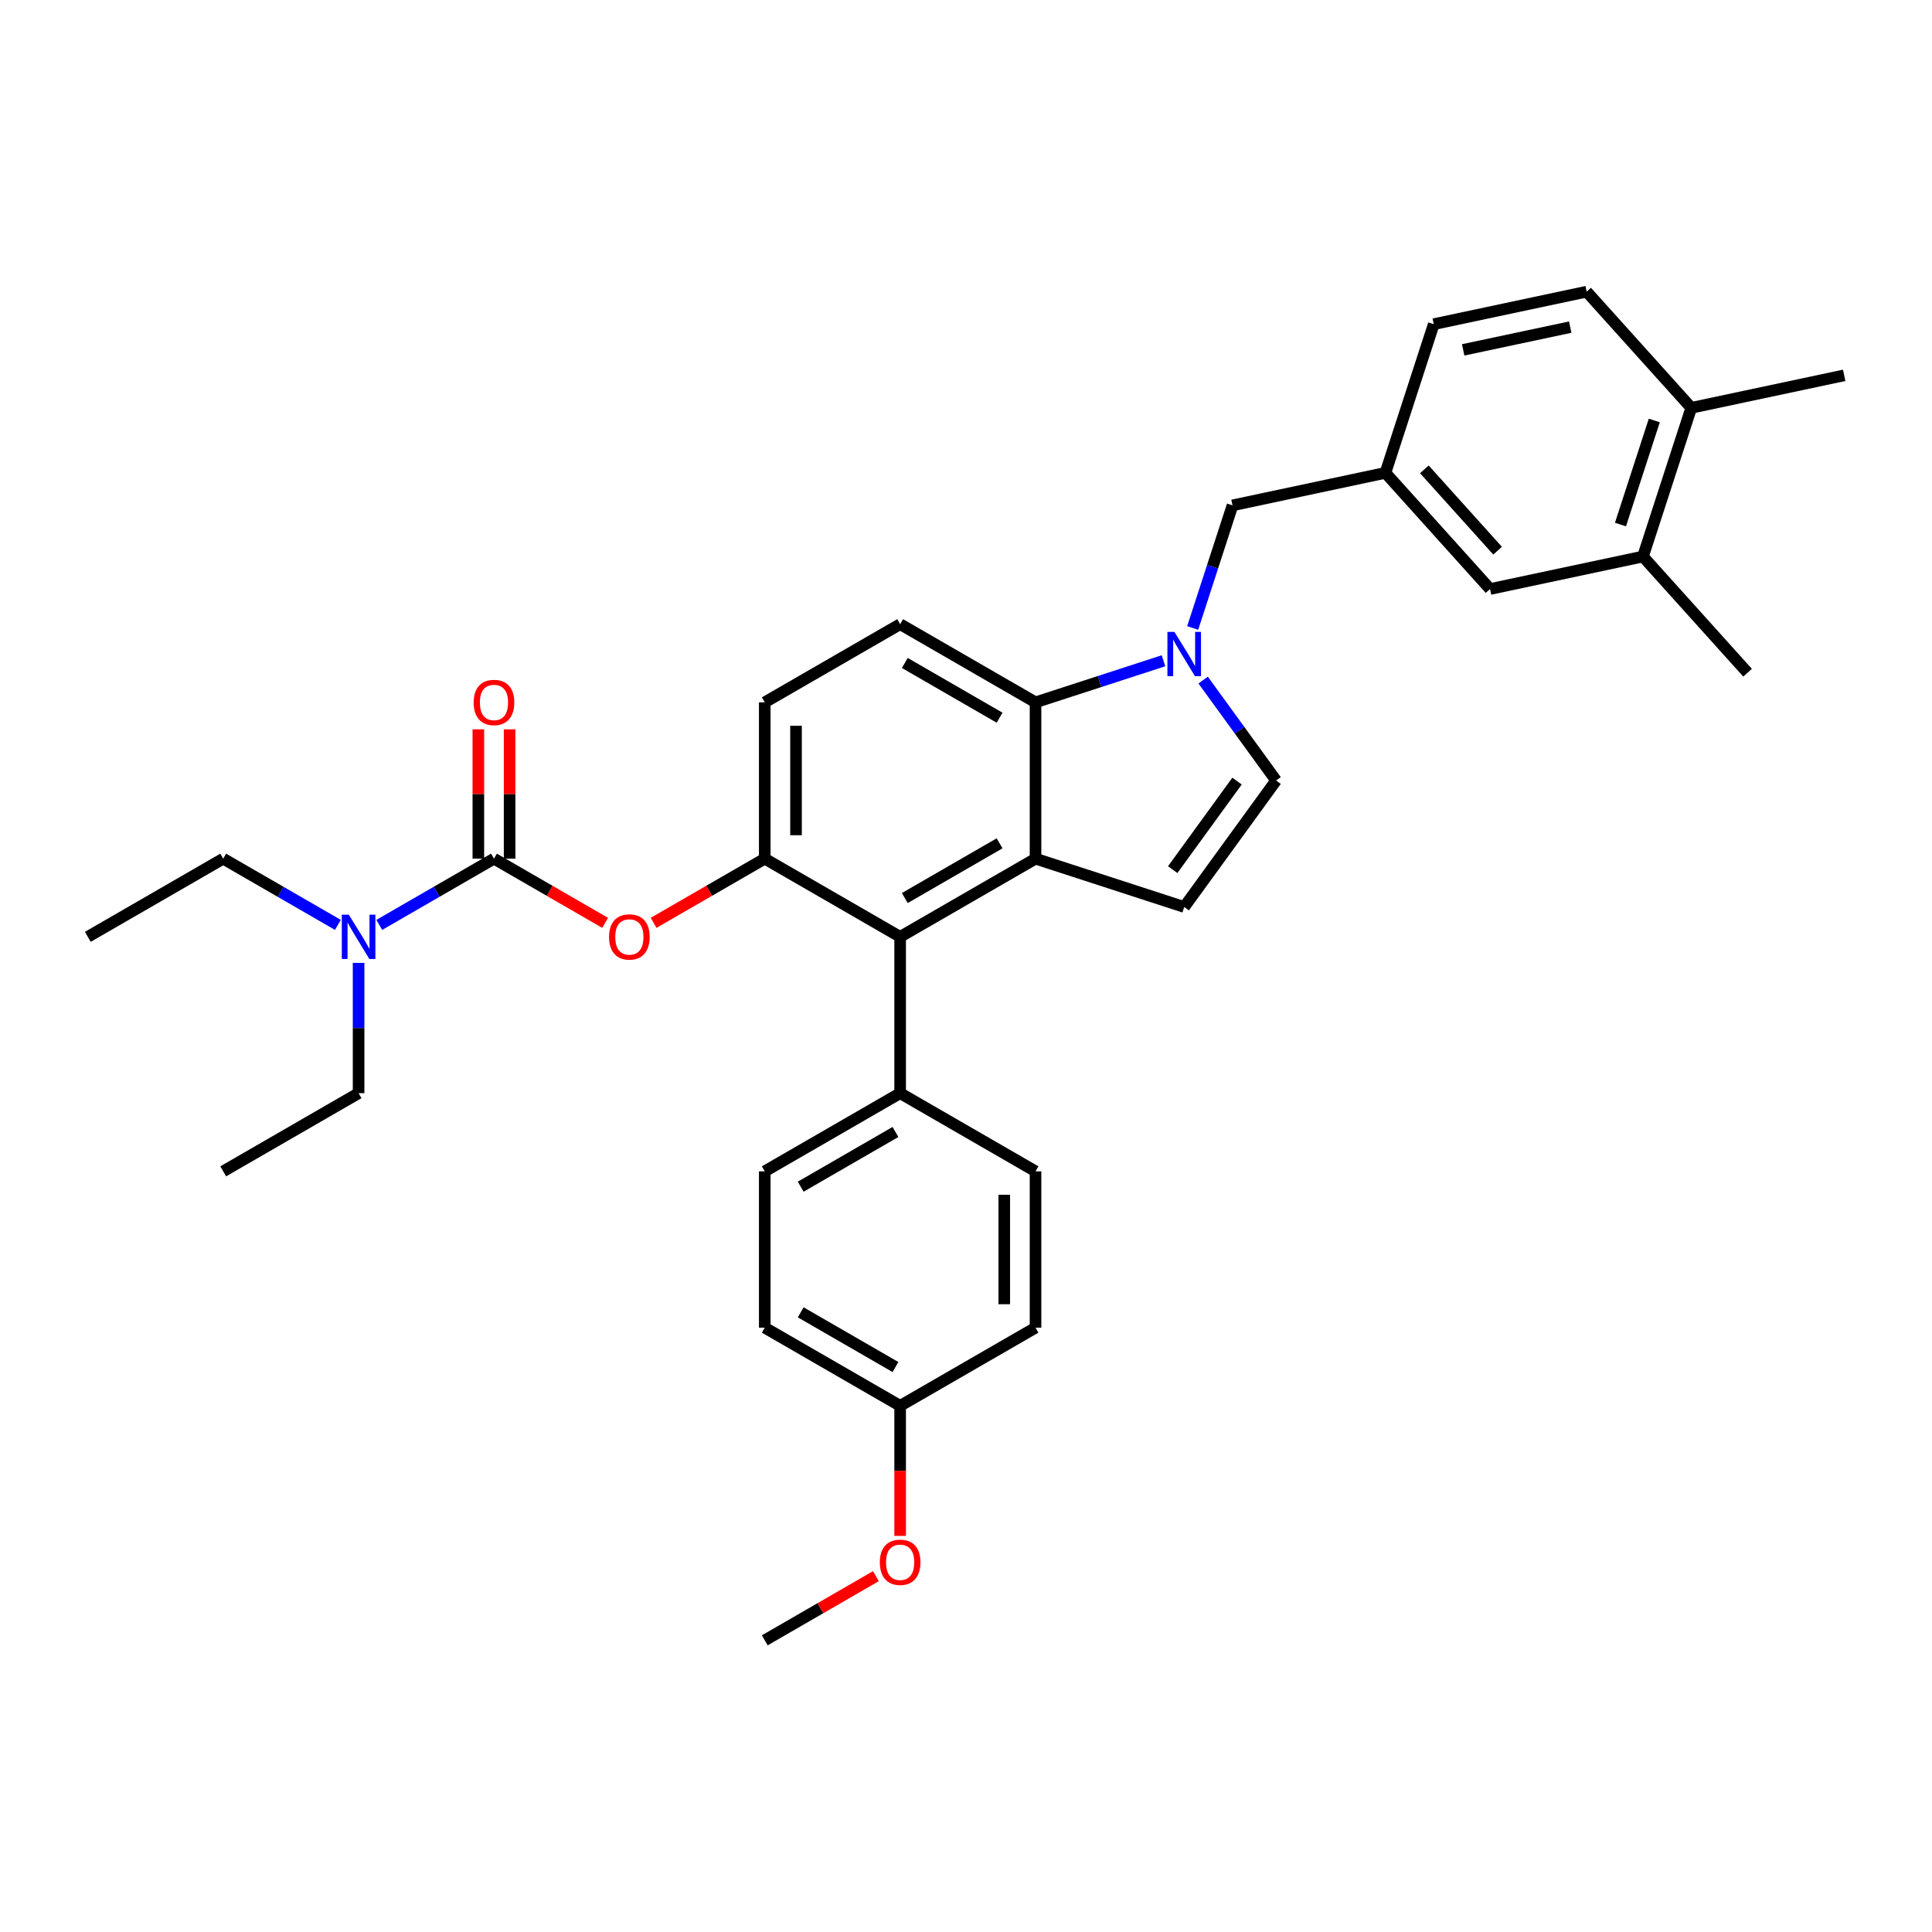 <?xml version='1.0' encoding='iso-8859-1'?>
<svg version='1.1' baseProfile='full'
              xmlns='http://www.w3.org/2000/svg'
                      xmlns:rdkit='http://www.rdkit.org/xml'
                      xmlns:xlink='http://www.w3.org/1999/xlink'
                  xml:space='preserve'
width='1000px' height='1000px' viewBox='0 0 1000 1000'>
<!-- END OF HEADER -->
<rect style='opacity:1.0;fill:#FFFFFF;stroke:none' width='1000' height='1000' x='0' y='0'> </rect>
<path class='bond-0' d='M 622.74,352.007 L 641.623,377.999' style='fill:none;fill-rule:evenodd;stroke:#0000FF;stroke-width:6px;stroke-linecap:butt;stroke-linejoin:miter;stroke-opacity:1' />
<path class='bond-0' d='M 641.623,377.999 L 660.507,403.99' style='fill:none;fill-rule:evenodd;stroke:#000000;stroke-width:6px;stroke-linecap:butt;stroke-linejoin:miter;stroke-opacity:1' />
<path class='bond-1' d='M 602.232,342.008 L 569.11,352.77' style='fill:none;fill-rule:evenodd;stroke:#0000FF;stroke-width:6px;stroke-linecap:butt;stroke-linejoin:miter;stroke-opacity:1' />
<path class='bond-1' d='M 569.11,352.77 L 535.988,363.531' style='fill:none;fill-rule:evenodd;stroke:#000000;stroke-width:6px;stroke-linecap:butt;stroke-linejoin:miter;stroke-opacity:1' />
<path class='bond-2' d='M 617.325,325.046 L 627.638,293.308' style='fill:none;fill-rule:evenodd;stroke:#0000FF;stroke-width:6px;stroke-linecap:butt;stroke-linejoin:miter;stroke-opacity:1' />
<path class='bond-2' d='M 627.638,293.308 L 637.95,261.57' style='fill:none;fill-rule:evenodd;stroke:#000000;stroke-width:6px;stroke-linecap:butt;stroke-linejoin:miter;stroke-opacity:1' />
<path class='bond-3' d='M 395.836,444.449 L 395.836,363.531' style='fill:none;fill-rule:evenodd;stroke:#000000;stroke-width:6px;stroke-linecap:butt;stroke-linejoin:miter;stroke-opacity:1' />
<path class='bond-3' d='M 412.019,432.311 L 412.019,375.669' style='fill:none;fill-rule:evenodd;stroke:#000000;stroke-width:6px;stroke-linecap:butt;stroke-linejoin:miter;stroke-opacity:1' />
<path class='bond-4' d='M 395.836,444.449 L 465.912,484.907' style='fill:none;fill-rule:evenodd;stroke:#000000;stroke-width:6px;stroke-linecap:butt;stroke-linejoin:miter;stroke-opacity:1' />
<path class='bond-5' d='M 395.836,444.449 L 367.069,461.057' style='fill:none;fill-rule:evenodd;stroke:#000000;stroke-width:6px;stroke-linecap:butt;stroke-linejoin:miter;stroke-opacity:1' />
<path class='bond-5' d='M 367.069,461.057 L 338.302,477.666' style='fill:none;fill-rule:evenodd;stroke:#FF0000;stroke-width:6px;stroke-linecap:butt;stroke-linejoin:miter;stroke-opacity:1' />
<path class='bond-6' d='M 395.836,363.531 L 465.912,323.073' style='fill:none;fill-rule:evenodd;stroke:#000000;stroke-width:6px;stroke-linecap:butt;stroke-linejoin:miter;stroke-opacity:1' />
<path class='bond-7' d='M 465.912,323.073 L 535.988,363.531' style='fill:none;fill-rule:evenodd;stroke:#000000;stroke-width:6px;stroke-linecap:butt;stroke-linejoin:miter;stroke-opacity:1' />
<path class='bond-7' d='M 468.332,343.157 L 517.385,371.478' style='fill:none;fill-rule:evenodd;stroke:#000000;stroke-width:6px;stroke-linecap:butt;stroke-linejoin:miter;stroke-opacity:1' />
<path class='bond-8' d='M 535.988,363.531 L 535.988,444.449' style='fill:none;fill-rule:evenodd;stroke:#000000;stroke-width:6px;stroke-linecap:butt;stroke-linejoin:miter;stroke-opacity:1' />
<path class='bond-9' d='M 535.988,444.449 L 465.912,484.907' style='fill:none;fill-rule:evenodd;stroke:#000000;stroke-width:6px;stroke-linecap:butt;stroke-linejoin:miter;stroke-opacity:1' />
<path class='bond-9' d='M 517.385,436.502 L 468.332,464.823' style='fill:none;fill-rule:evenodd;stroke:#000000;stroke-width:6px;stroke-linecap:butt;stroke-linejoin:miter;stroke-opacity:1' />
<path class='bond-10' d='M 535.988,444.449 L 612.945,469.453' style='fill:none;fill-rule:evenodd;stroke:#000000;stroke-width:6px;stroke-linecap:butt;stroke-linejoin:miter;stroke-opacity:1' />
<path class='bond-11' d='M 465.912,484.907 L 465.912,565.824' style='fill:none;fill-rule:evenodd;stroke:#000000;stroke-width:6px;stroke-linecap:butt;stroke-linejoin:miter;stroke-opacity:1' />
<path class='bond-12' d='M 465.912,565.824 L 395.836,606.283' style='fill:none;fill-rule:evenodd;stroke:#000000;stroke-width:6px;stroke-linecap:butt;stroke-linejoin:miter;stroke-opacity:1' />
<path class='bond-12' d='M 463.492,585.908 L 414.439,614.229' style='fill:none;fill-rule:evenodd;stroke:#000000;stroke-width:6px;stroke-linecap:butt;stroke-linejoin:miter;stroke-opacity:1' />
<path class='bond-13' d='M 465.912,565.824 L 535.988,606.283' style='fill:none;fill-rule:evenodd;stroke:#000000;stroke-width:6px;stroke-linecap:butt;stroke-linejoin:miter;stroke-opacity:1' />
<path class='bond-14' d='M 395.836,606.283 L 395.836,687.2' style='fill:none;fill-rule:evenodd;stroke:#000000;stroke-width:6px;stroke-linecap:butt;stroke-linejoin:miter;stroke-opacity:1' />
<path class='bond-15' d='M 395.836,687.2 L 465.912,727.658' style='fill:none;fill-rule:evenodd;stroke:#000000;stroke-width:6px;stroke-linecap:butt;stroke-linejoin:miter;stroke-opacity:1' />
<path class='bond-15' d='M 414.439,679.253 L 463.492,707.574' style='fill:none;fill-rule:evenodd;stroke:#000000;stroke-width:6px;stroke-linecap:butt;stroke-linejoin:miter;stroke-opacity:1' />
<path class='bond-16' d='M 465.912,727.658 L 535.988,687.2' style='fill:none;fill-rule:evenodd;stroke:#000000;stroke-width:6px;stroke-linecap:butt;stroke-linejoin:miter;stroke-opacity:1' />
<path class='bond-17' d='M 465.912,727.658 L 465.912,761.312' style='fill:none;fill-rule:evenodd;stroke:#000000;stroke-width:6px;stroke-linecap:butt;stroke-linejoin:miter;stroke-opacity:1' />
<path class='bond-17' d='M 465.912,761.312 L 465.912,794.965' style='fill:none;fill-rule:evenodd;stroke:#FF0000;stroke-width:6px;stroke-linecap:butt;stroke-linejoin:miter;stroke-opacity:1' />
<path class='bond-18' d='M 535.988,687.2 L 535.988,606.283' style='fill:none;fill-rule:evenodd;stroke:#000000;stroke-width:6px;stroke-linecap:butt;stroke-linejoin:miter;stroke-opacity:1' />
<path class='bond-18' d='M 519.805,675.062 L 519.805,618.42' style='fill:none;fill-rule:evenodd;stroke:#000000;stroke-width:6px;stroke-linecap:butt;stroke-linejoin:miter;stroke-opacity:1' />
<path class='bond-19' d='M 660.507,403.99 L 612.945,469.453' style='fill:none;fill-rule:evenodd;stroke:#000000;stroke-width:6px;stroke-linecap:butt;stroke-linejoin:miter;stroke-opacity:1' />
<path class='bond-19' d='M 640.28,404.297 L 606.987,450.121' style='fill:none;fill-rule:evenodd;stroke:#000000;stroke-width:6px;stroke-linecap:butt;stroke-linejoin:miter;stroke-opacity:1' />
<path class='bond-20' d='M 313.217,477.666 L 284.45,461.057' style='fill:none;fill-rule:evenodd;stroke:#FF0000;stroke-width:6px;stroke-linecap:butt;stroke-linejoin:miter;stroke-opacity:1' />
<path class='bond-20' d='M 284.45,461.057 L 255.683,444.449' style='fill:none;fill-rule:evenodd;stroke:#000000;stroke-width:6px;stroke-linecap:butt;stroke-linejoin:miter;stroke-opacity:1' />
<path class='bond-21' d='M 255.683,444.449 L 226.002,461.585' style='fill:none;fill-rule:evenodd;stroke:#000000;stroke-width:6px;stroke-linecap:butt;stroke-linejoin:miter;stroke-opacity:1' />
<path class='bond-21' d='M 226.002,461.585 L 196.321,478.722' style='fill:none;fill-rule:evenodd;stroke:#0000FF;stroke-width:6px;stroke-linecap:butt;stroke-linejoin:miter;stroke-opacity:1' />
<path class='bond-22' d='M 263.775,444.449 L 263.775,410.973' style='fill:none;fill-rule:evenodd;stroke:#000000;stroke-width:6px;stroke-linecap:butt;stroke-linejoin:miter;stroke-opacity:1' />
<path class='bond-22' d='M 263.775,410.973 L 263.775,377.498' style='fill:none;fill-rule:evenodd;stroke:#FF0000;stroke-width:6px;stroke-linecap:butt;stroke-linejoin:miter;stroke-opacity:1' />
<path class='bond-22' d='M 247.592,444.449 L 247.592,410.973' style='fill:none;fill-rule:evenodd;stroke:#000000;stroke-width:6px;stroke-linecap:butt;stroke-linejoin:miter;stroke-opacity:1' />
<path class='bond-22' d='M 247.592,410.973 L 247.592,377.498' style='fill:none;fill-rule:evenodd;stroke:#FF0000;stroke-width:6px;stroke-linecap:butt;stroke-linejoin:miter;stroke-opacity:1' />
<path class='bond-23' d='M 174.894,478.722 L 145.212,461.585' style='fill:none;fill-rule:evenodd;stroke:#0000FF;stroke-width:6px;stroke-linecap:butt;stroke-linejoin:miter;stroke-opacity:1' />
<path class='bond-23' d='M 145.212,461.585 L 115.531,444.449' style='fill:none;fill-rule:evenodd;stroke:#000000;stroke-width:6px;stroke-linecap:butt;stroke-linejoin:miter;stroke-opacity:1' />
<path class='bond-24' d='M 185.607,498.388 L 185.607,532.106' style='fill:none;fill-rule:evenodd;stroke:#0000FF;stroke-width:6px;stroke-linecap:butt;stroke-linejoin:miter;stroke-opacity:1' />
<path class='bond-24' d='M 185.607,532.106 L 185.607,565.824' style='fill:none;fill-rule:evenodd;stroke:#000000;stroke-width:6px;stroke-linecap:butt;stroke-linejoin:miter;stroke-opacity:1' />
<path class='bond-25' d='M 115.531,444.449 L 45.455,484.907' style='fill:none;fill-rule:evenodd;stroke:#000000;stroke-width:6px;stroke-linecap:butt;stroke-linejoin:miter;stroke-opacity:1' />
<path class='bond-26' d='M 185.607,565.824 L 115.531,606.283' style='fill:none;fill-rule:evenodd;stroke:#000000;stroke-width:6px;stroke-linecap:butt;stroke-linejoin:miter;stroke-opacity:1' />
<path class='bond-27' d='M 453.37,815.817 L 424.603,832.425' style='fill:none;fill-rule:evenodd;stroke:#FF0000;stroke-width:6px;stroke-linecap:butt;stroke-linejoin:miter;stroke-opacity:1' />
<path class='bond-27' d='M 424.603,832.425 L 395.836,849.034' style='fill:none;fill-rule:evenodd;stroke:#000000;stroke-width:6px;stroke-linecap:butt;stroke-linejoin:miter;stroke-opacity:1' />
<path class='bond-28' d='M 717.099,244.746 L 771.243,304.879' style='fill:none;fill-rule:evenodd;stroke:#000000;stroke-width:6px;stroke-linecap:butt;stroke-linejoin:miter;stroke-opacity:1' />
<path class='bond-28' d='M 737.247,242.937 L 775.148,285.031' style='fill:none;fill-rule:evenodd;stroke:#000000;stroke-width:6px;stroke-linecap:butt;stroke-linejoin:miter;stroke-opacity:1' />
<path class='bond-29' d='M 717.099,244.746 L 742.104,167.79' style='fill:none;fill-rule:evenodd;stroke:#000000;stroke-width:6px;stroke-linecap:butt;stroke-linejoin:miter;stroke-opacity:1' />
<path class='bond-30' d='M 717.099,244.746 L 637.95,261.57' style='fill:none;fill-rule:evenodd;stroke:#000000;stroke-width:6px;stroke-linecap:butt;stroke-linejoin:miter;stroke-opacity:1' />
<path class='bond-31' d='M 771.243,304.879 L 850.392,288.056' style='fill:none;fill-rule:evenodd;stroke:#000000;stroke-width:6px;stroke-linecap:butt;stroke-linejoin:miter;stroke-opacity:1' />
<path class='bond-32' d='M 742.104,167.79 L 821.252,150.966' style='fill:none;fill-rule:evenodd;stroke:#000000;stroke-width:6px;stroke-linecap:butt;stroke-linejoin:miter;stroke-opacity:1' />
<path class='bond-32' d='M 757.341,181.096 L 812.745,169.319' style='fill:none;fill-rule:evenodd;stroke:#000000;stroke-width:6px;stroke-linecap:butt;stroke-linejoin:miter;stroke-opacity:1' />
<path class='bond-33' d='M 850.392,288.056 L 875.397,211.099' style='fill:none;fill-rule:evenodd;stroke:#000000;stroke-width:6px;stroke-linecap:butt;stroke-linejoin:miter;stroke-opacity:1' />
<path class='bond-33' d='M 838.751,271.511 L 856.255,217.642' style='fill:none;fill-rule:evenodd;stroke:#000000;stroke-width:6px;stroke-linecap:butt;stroke-linejoin:miter;stroke-opacity:1' />
<path class='bond-34' d='M 850.392,288.056 L 904.536,348.189' style='fill:none;fill-rule:evenodd;stroke:#000000;stroke-width:6px;stroke-linecap:butt;stroke-linejoin:miter;stroke-opacity:1' />
<path class='bond-35' d='M 821.252,150.966 L 875.397,211.099' style='fill:none;fill-rule:evenodd;stroke:#000000;stroke-width:6px;stroke-linecap:butt;stroke-linejoin:miter;stroke-opacity:1' />
<path class='bond-36' d='M 875.397,211.099 L 954.545,194.275' style='fill:none;fill-rule:evenodd;stroke:#000000;stroke-width:6px;stroke-linecap:butt;stroke-linejoin:miter;stroke-opacity:1' />
<path  class='atom-0' d='M 607.88 327.069
L 615.389 339.206
Q 616.133 340.404, 617.331 342.573
Q 618.528 344.741, 618.593 344.871
L 618.593 327.069
L 621.636 327.069
L 621.636 349.985
L 618.496 349.985
L 610.437 336.714
Q 609.498 335.16, 608.495 333.38
Q 607.524 331.6, 607.232 331.05
L 607.232 349.985
L 604.255 349.985
L 604.255 327.069
L 607.88 327.069
' fill='#0000FF'/>
<path  class='atom-15' d='M 315.24 484.972
Q 315.24 479.469, 317.959 476.395
Q 320.678 473.32, 325.76 473.32
Q 330.841 473.32, 333.56 476.395
Q 336.279 479.469, 336.279 484.972
Q 336.279 490.539, 333.528 493.711
Q 330.776 496.85, 325.76 496.85
Q 320.71 496.85, 317.959 493.711
Q 315.24 490.571, 315.24 484.972
M 325.76 494.261
Q 329.255 494.261, 331.133 491.931
Q 333.042 489.568, 333.042 484.972
Q 333.042 480.473, 331.133 478.207
Q 329.255 475.909, 325.76 475.909
Q 322.264 475.909, 320.354 478.175
Q 318.477 480.44, 318.477 484.972
Q 318.477 489.6, 320.354 491.931
Q 322.264 494.261, 325.76 494.261
' fill='#FF0000'/>
<path  class='atom-17' d='M 180.542 473.449
L 188.051 485.587
Q 188.795 486.784, 189.993 488.953
Q 191.19 491.122, 191.255 491.251
L 191.255 473.449
L 194.298 473.449
L 194.298 496.365
L 191.158 496.365
L 183.099 483.095
Q 182.16 481.541, 181.157 479.761
Q 180.186 477.981, 179.894 477.43
L 179.894 496.365
L 176.917 496.365
L 176.917 473.449
L 180.542 473.449
' fill='#0000FF'/>
<path  class='atom-18' d='M 245.164 363.596
Q 245.164 358.094, 247.883 355.019
Q 250.602 351.944, 255.683 351.944
Q 260.765 351.944, 263.484 355.019
Q 266.203 358.094, 266.203 363.596
Q 266.203 369.163, 263.451 372.335
Q 260.7 375.475, 255.683 375.475
Q 250.634 375.475, 247.883 372.335
Q 245.164 369.196, 245.164 363.596
M 255.683 372.885
Q 259.179 372.885, 261.056 370.555
Q 262.966 368.192, 262.966 363.596
Q 262.966 359.097, 261.056 356.831
Q 259.179 354.533, 255.683 354.533
Q 252.188 354.533, 250.278 356.799
Q 248.401 359.065, 248.401 363.596
Q 248.401 368.225, 250.278 370.555
Q 252.188 372.885, 255.683 372.885
' fill='#FF0000'/>
<path  class='atom-23' d='M 455.393 808.64
Q 455.393 803.138, 458.112 800.063
Q 460.831 796.988, 465.912 796.988
Q 470.994 796.988, 473.713 800.063
Q 476.431 803.138, 476.431 808.64
Q 476.431 814.207, 473.68 817.379
Q 470.929 820.519, 465.912 820.519
Q 460.863 820.519, 458.112 817.379
Q 455.393 814.24, 455.393 808.64
M 465.912 817.93
Q 469.408 817.93, 471.285 815.599
Q 473.195 813.236, 473.195 808.64
Q 473.195 804.141, 471.285 801.876
Q 469.408 799.578, 465.912 799.578
Q 462.417 799.578, 460.507 801.843
Q 458.63 804.109, 458.63 808.64
Q 458.63 813.269, 460.507 815.599
Q 462.417 817.93, 465.912 817.93
' fill='#FF0000'/>
</svg>
